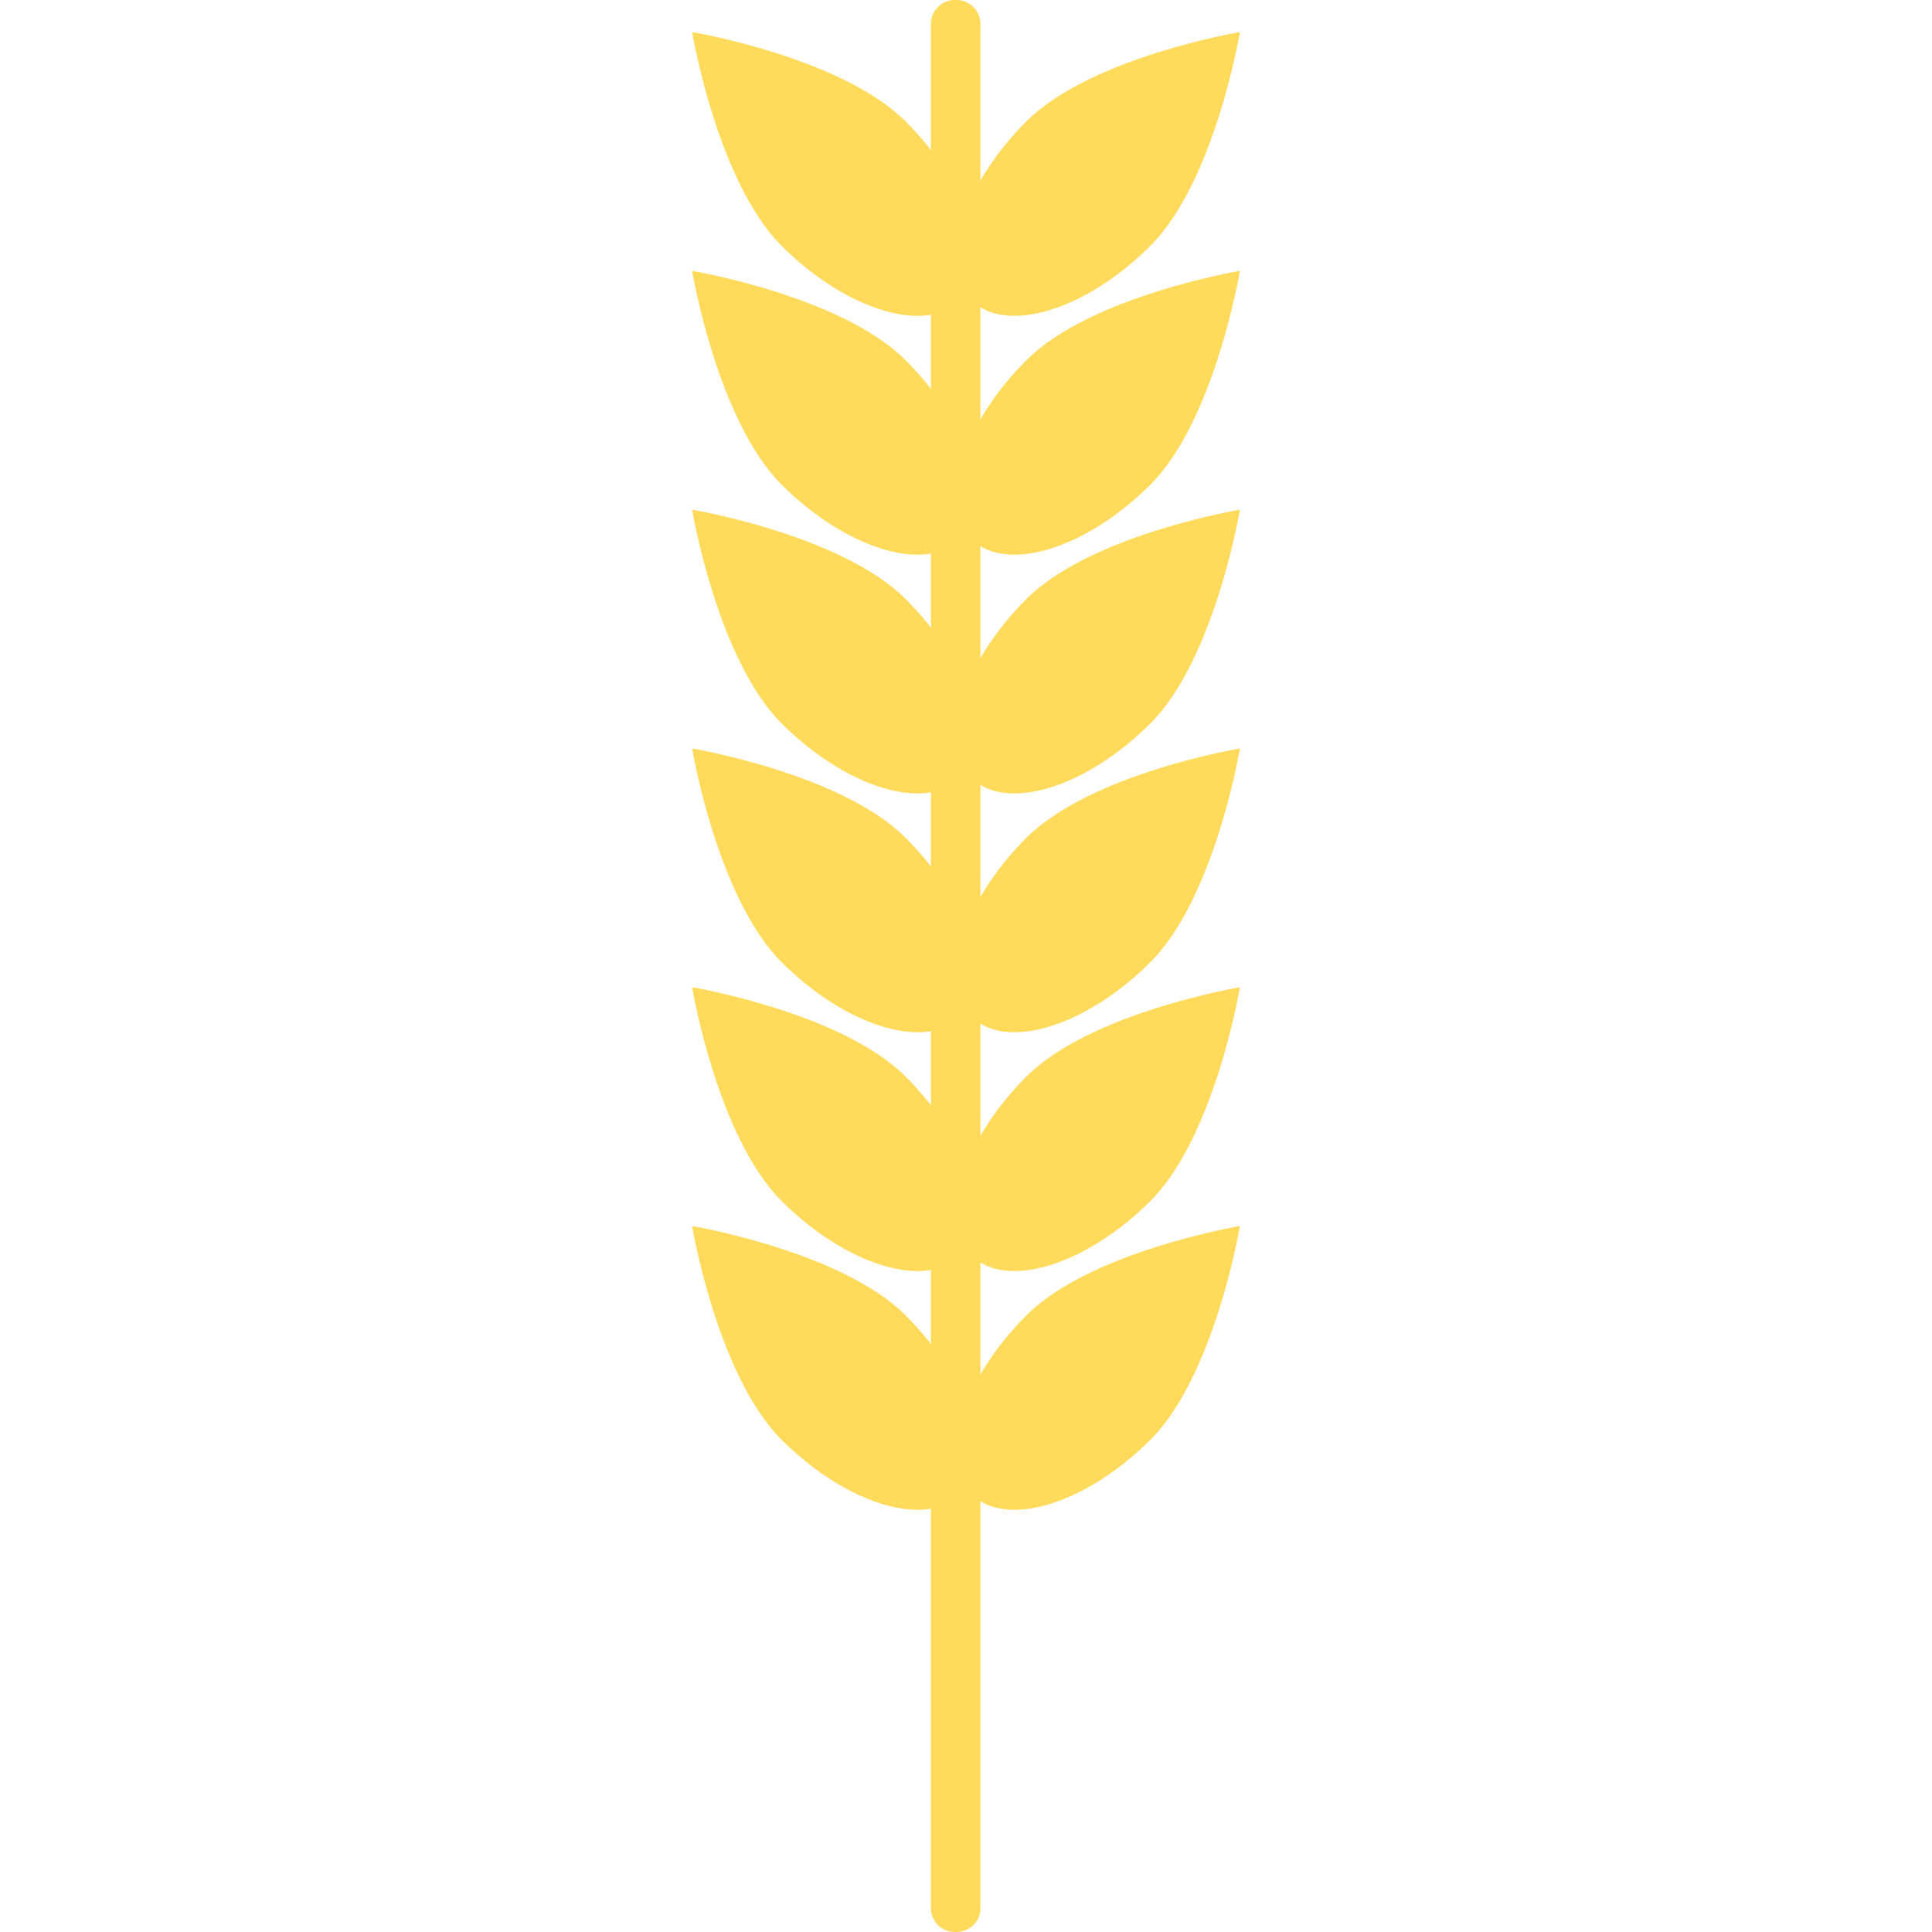 <?xml version="1.0" encoding="iso-8859-1"?>
<!-- Uploaded to: SVG Repo, www.svgrepo.com, Generator: SVG Repo Mixer Tools -->
<!DOCTYPE svg PUBLIC "-//W3C//DTD SVG 1.1//EN" "http://www.w3.org/Graphics/SVG/1.1/DTD/svg11.dtd">
<svg height="800px" width="800px" version="1.1" id="Capa_1" xmlns="http://www.w3.org/2000/svg" xmlns:xlink="http://www.w3.org/1999/xlink" 
	 viewBox="0 0 78 78" xml:space="preserve">
<g>
	<path style="fill:#FFDA5B;" d="M36.565,53.108c2.604,2.604,3.591,5.837,2.207,7.222c-1.385,1.384-4.618,0.396-7.22-2.205
		c-2.604-2.605-3.61-8.627-3.61-8.627S33.962,50.507,36.565,53.108z"/>
	<path style="fill:#FFDA5B;" d="M36.565,43.468c2.604,2.604,3.591,5.837,2.207,7.222c-1.385,1.385-4.618,0.396-7.22-2.205
		c-2.604-2.604-3.61-8.627-3.61-8.627S33.962,40.865,36.565,43.468z"/>
	<path style="fill:#FFDA5B;" d="M36.565,33.828c2.604,2.603,3.591,5.835,2.207,7.221c-1.385,1.384-4.618,0.396-7.22-2.206
		c-2.604-2.604-3.61-8.626-3.61-8.626S33.962,31.225,36.565,33.828z"/>
	<path style="fill:#FFDA5B;" d="M36.565,24.187c2.604,2.604,3.591,5.837,2.207,7.221c-1.385,1.385-4.618,0.398-7.22-2.204
		c-2.604-2.605-3.61-8.627-3.61-8.627S33.962,21.584,36.565,24.187z"/>
	<path style="fill:#FFDA5B;" d="M36.565,14.546c2.604,2.604,3.591,5.837,2.207,7.222c-1.385,1.385-4.618,0.397-7.22-2.205
		c-2.604-2.604-3.61-8.627-3.61-8.627S33.962,11.943,36.565,14.546z"/>
	<path style="fill:#FFDA5B;" d="M36.565,4.905c2.604,2.603,3.591,5.836,2.207,7.222c-1.385,1.384-4.618,0.396-7.22-2.206
		c-2.604-2.605-3.61-8.626-3.61-8.626S33.962,2.303,36.565,4.905z"/>
	<path style="fill:#FFDA5B;" d="M41.434,53.108c-2.603,2.604-3.591,5.837-2.206,7.222c1.384,1.384,4.618,0.396,7.22-2.205
		c2.604-2.605,3.611-8.627,3.611-8.627S44.037,50.507,41.434,53.108z"/>
	<path style="fill:#FFDA5B;" d="M41.434,43.468c-2.603,2.604-3.591,5.837-2.206,7.222c1.384,1.385,4.618,0.396,7.22-2.205
		c2.604-2.604,3.611-8.627,3.611-8.627S44.037,40.865,41.434,43.468z"/>
	<path style="fill:#FFDA5B;" d="M41.434,33.828c-2.603,2.603-3.591,5.835-2.206,7.221c1.384,1.384,4.618,0.396,7.22-2.206
		c2.604-2.604,3.611-8.626,3.611-8.626S44.037,31.225,41.434,33.828z"/>
	<path style="fill:#FFDA5B;" d="M41.434,24.187c-2.603,2.604-3.591,5.837-2.206,7.221c1.384,1.385,4.618,0.398,7.22-2.204
		c2.604-2.605,3.611-8.627,3.611-8.627S44.037,21.584,41.434,24.187z"/>
	<path style="fill:#FFDA5B;" d="M41.434,14.546c-2.603,2.604-3.591,5.837-2.206,7.222c1.384,1.385,4.618,0.397,7.22-2.205
		c2.604-2.604,3.611-8.627,3.611-8.627S44.037,11.943,41.434,14.546z"/>
	<path style="fill:#FFDA5B;" d="M41.434,4.905c-2.603,2.603-3.591,5.836-2.206,7.222c1.384,1.384,4.618,0.396,7.22-2.206
		c2.604-2.605,3.611-8.626,3.611-8.626S44.037,2.303,41.434,4.905z"/>
	<path style="fill:#FFDA5B;" d="M39.583,77.036c0,0.532-0.432,0.964-0.964,0.964h-0.072c-0.532,0-0.964-0.432-0.964-0.964V0.964
		C37.583,0.432,38.015,0,38.547,0h0.072c0.532,0,0.964,0.432,0.964,0.964V77.036z"/>
</g>
</svg>